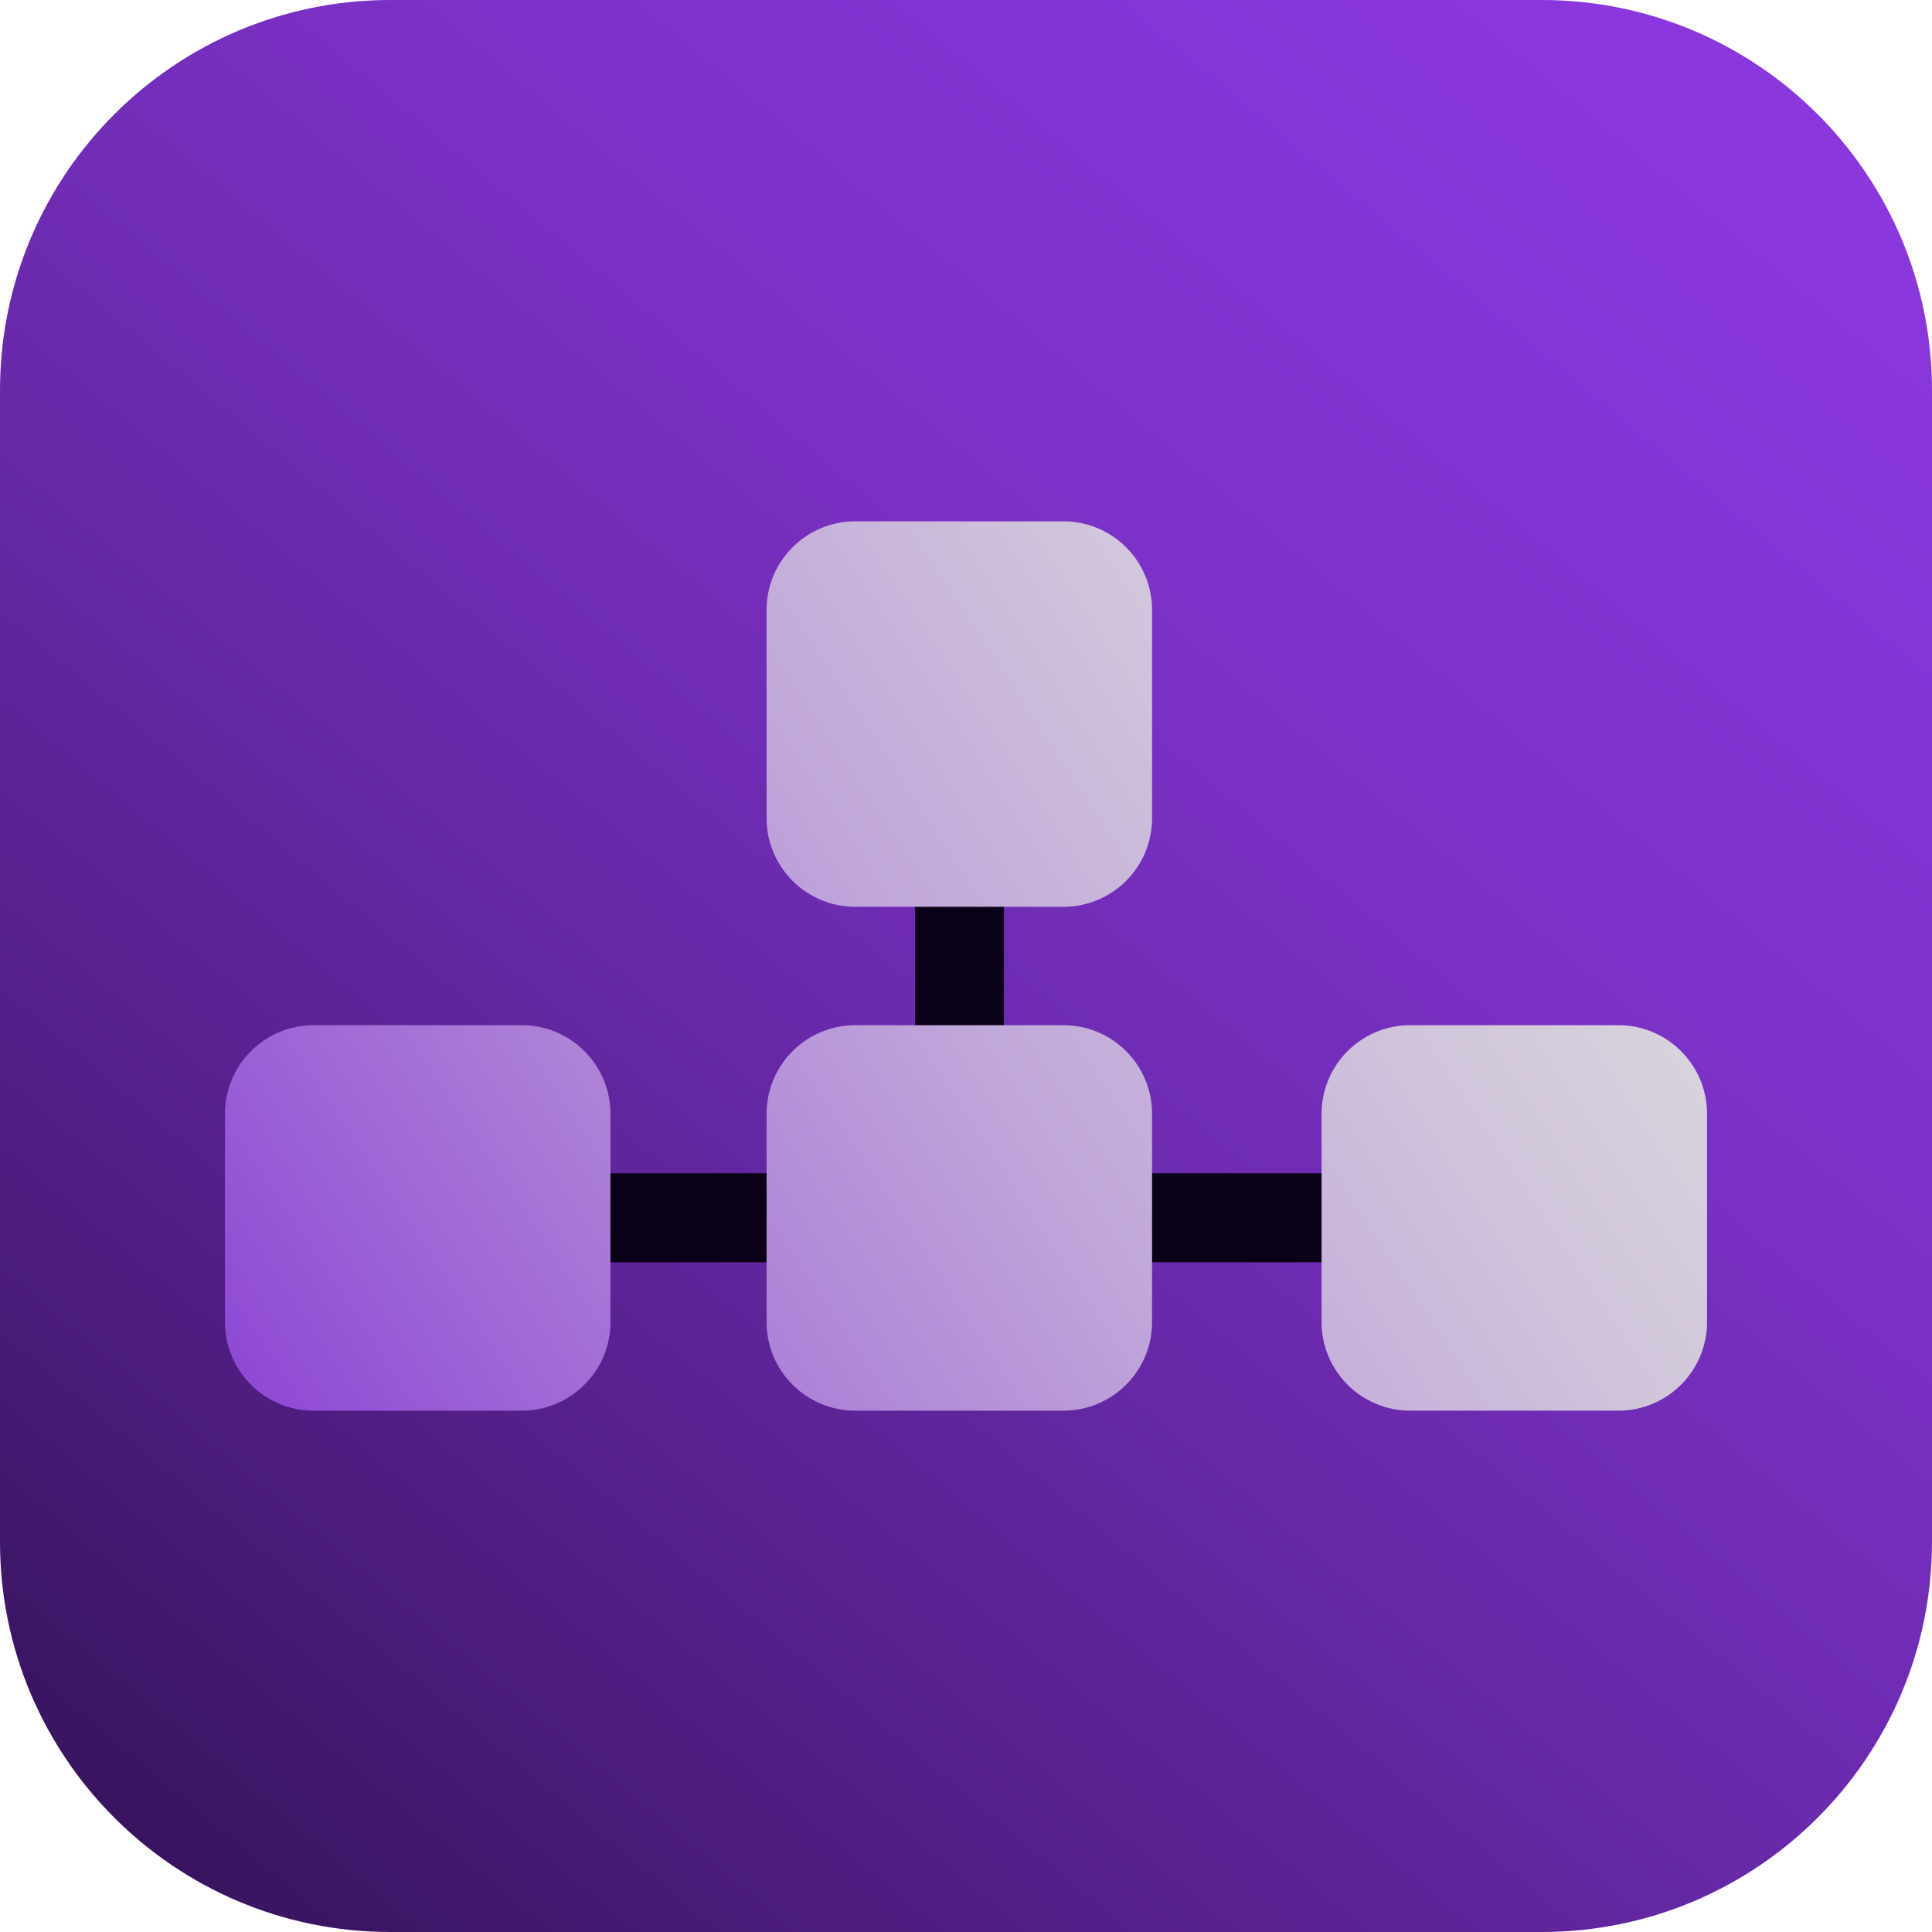 <svg width="68" height="68" viewBox="0 0 68 68" fill="none" xmlns="http://www.w3.org/2000/svg">
<g clip-path="url(#clip0_878_374)">
<path d="M54.263 0H13.737C6.15 0 0 6.15 0 13.737V54.263C0 61.85 6.15 68 13.737 68H54.263C61.85 68 68 61.85 68 54.263V13.737C68 6.15 61.85 0 54.263 0Z" fill="url(#paint0_linear_878_374)"/>
<path d="M33.77 25.137V42.863" stroke="#0A0118" stroke-width="3.12" stroke-miterlimit="10" stroke-linecap="round"/>
<path d="M33.77 25.137V42.863" stroke="#0A0118" stroke-width="3.12" stroke-miterlimit="10" stroke-linecap="round"/>
<path d="M14.236 42.863H53.294" stroke="#0A0118" stroke-width="3.12" stroke-miterlimit="10" stroke-linecap="round"/>
<path d="M14.236 42.863H53.294" stroke="#0A0118" stroke-width="3.12" stroke-miterlimit="10" stroke-linecap="round"/>
<path d="M37.428 18.349H30.102C28.379 18.349 26.981 19.746 26.981 21.47V28.796C26.981 30.52 28.379 31.917 30.102 31.917H37.428C39.152 31.917 40.549 30.52 40.549 28.796V21.47C40.549 19.746 39.152 18.349 37.428 18.349Z" fill="url(#paint1_linear_878_374)"/>
<path d="M37.428 36.083H30.102C28.379 36.083 26.981 37.481 26.981 39.204V46.53C26.981 48.254 28.379 49.651 30.102 49.651H37.428C39.152 49.651 40.549 48.254 40.549 46.53V39.204C40.549 37.481 39.152 36.083 37.428 36.083Z" fill="url(#paint2_linear_878_374)"/>
<path d="M18.365 36.083H11.039C9.315 36.083 7.918 37.481 7.918 39.204V46.53C7.918 48.254 9.315 49.651 11.039 49.651H18.365C20.088 49.651 21.486 48.254 21.486 46.53V39.204C21.486 37.481 20.088 36.083 18.365 36.083Z" fill="url(#paint3_linear_878_374)"/>
<path d="M56.961 36.083H49.636C47.912 36.083 46.515 37.481 46.515 39.204V46.53C46.515 48.254 47.912 49.651 49.636 49.651H56.961C58.685 49.651 60.082 48.254 60.082 46.53V39.204C60.082 37.481 58.685 36.083 56.961 36.083Z" fill="url(#paint4_linear_878_374)"/>
</g>
<defs>
<linearGradient id="paint0_linear_878_374" x1="60.128" y1="2.683" x2="-12.146" y2="89.286" gradientUnits="userSpaceOnUse">
<stop stop-color="#8A37DD"/>
<stop offset="0.11" stop-color="#8535D6"/>
<stop offset="0.26" stop-color="#7A30C4"/>
<stop offset="0.43" stop-color="#6628A6"/>
<stop offset="0.62" stop-color="#4B1C7D"/>
<stop offset="0.83" stop-color="#290E49"/>
<stop offset="1" stop-color="#0A0118"/>
</linearGradient>
<linearGradient id="paint1_linear_878_374" x1="54.132" y1="11.669" x2="1.176" y2="46.684" gradientUnits="userSpaceOnUse">
<stop stop-color="#DDDDDD"/>
<stop offset="0.12" stop-color="#D9D6DC"/>
<stop offset="0.28" stop-color="#D0C4DB"/>
<stop offset="0.48" stop-color="#C0A6DA"/>
<stop offset="0.69" stop-color="#AA7DD7"/>
<stop offset="0.92" stop-color="#8F49D5"/>
<stop offset="1" stop-color="#8434D4"/>
</linearGradient>
<linearGradient id="paint2_linear_878_374" x1="62.288" y1="24.007" x2="9.332" y2="59.022" gradientUnits="userSpaceOnUse">
<stop stop-color="#DDDDDD"/>
<stop offset="0.12" stop-color="#D9D6DC"/>
<stop offset="0.28" stop-color="#D0C4DB"/>
<stop offset="0.48" stop-color="#C0A6DA"/>
<stop offset="0.69" stop-color="#AA7DD7"/>
<stop offset="0.92" stop-color="#8F49D5"/>
<stop offset="1" stop-color="#8434D4"/>
</linearGradient>
<linearGradient id="paint3_linear_878_374" x1="56.493" y1="15.228" x2="3.529" y2="50.251" gradientUnits="userSpaceOnUse">
<stop stop-color="#DDDDDD"/>
<stop offset="0.12" stop-color="#D9D6DC"/>
<stop offset="0.28" stop-color="#D0C4DB"/>
<stop offset="0.48" stop-color="#C0A6DA"/>
<stop offset="0.69" stop-color="#AA7DD7"/>
<stop offset="0.92" stop-color="#8F49D5"/>
<stop offset="1" stop-color="#8434D4"/>
</linearGradient>
<linearGradient id="paint4_linear_878_374" x1="68.231" y1="32.993" x2="15.274" y2="68.008" gradientUnits="userSpaceOnUse">
<stop stop-color="#DDDDDD"/>
<stop offset="0.12" stop-color="#D9D6DC"/>
<stop offset="0.28" stop-color="#D0C4DB"/>
<stop offset="0.48" stop-color="#C0A6DA"/>
<stop offset="0.69" stop-color="#AA7DD7"/>
<stop offset="0.92" stop-color="#8F49D5"/>
<stop offset="1" stop-color="#8434D4"/>
</linearGradient>
<clipPath id="clip0_878_374">
<rect width="68" height="68" fill="white"/>
</clipPath>
</defs>
</svg>
